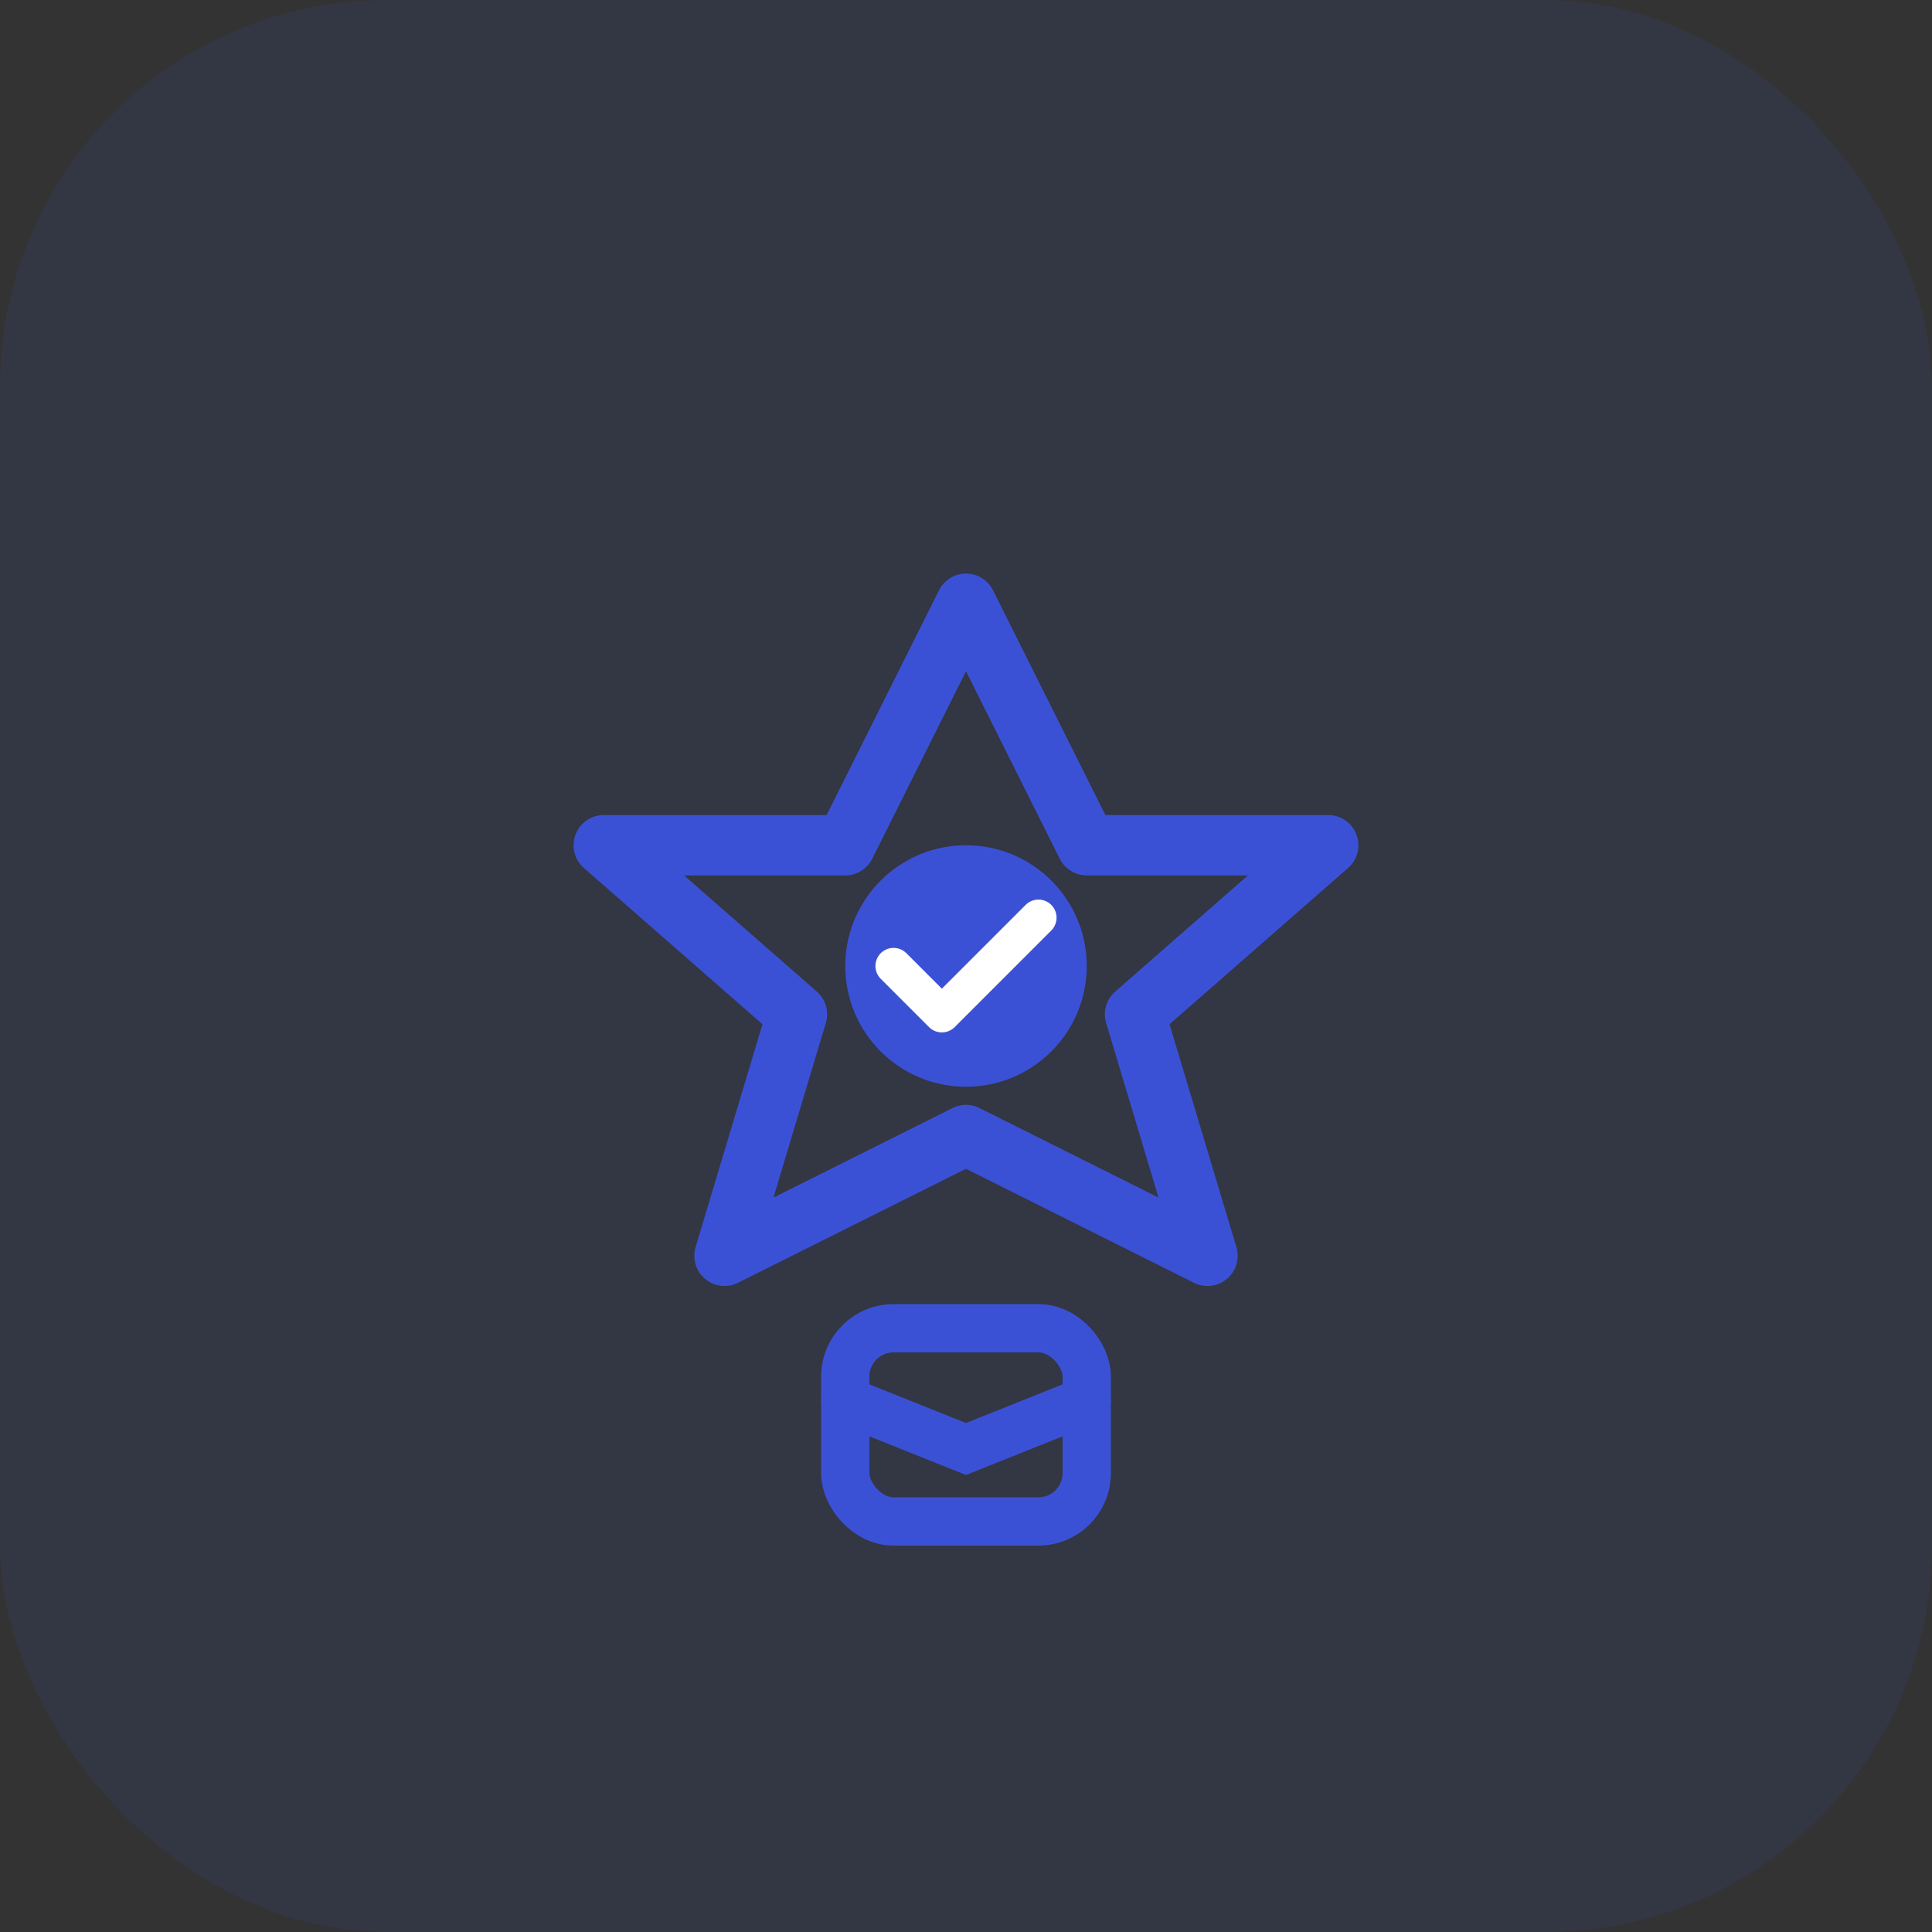 <svg width="80" height="80" viewBox="0 0 80 80" fill="none" xmlns="http://www.w3.org/2000/svg">
<rect x="0" y="0" width="80" height="80" fill="#333333" stroke="none"/>
<rect width="80" height="80" rx="16" fill="#3b51d5" fill-opacity="0.1"/>
<path d="M40 25L45 35H55L47 42L50 52L40 47L30 52L33 42L25 35H35L40 25Z" stroke="#3b51d5" stroke-width="2.5" stroke-linejoin="round"/>
<path d="M35 58L40 60L45 58" stroke="#3b51d5" stroke-width="2" stroke-linecap="round"/>
<rect x="35" y="55" width="10" height="8" rx="2" stroke="#3b51d5" stroke-width="2"/>
<circle cx="40" cy="40" r="5" fill="#3b51d5"/>
<path d="M37 40L39 42L43 38" stroke="white" stroke-width="1.5" stroke-linecap="round" stroke-linejoin="round"/>
</svg>